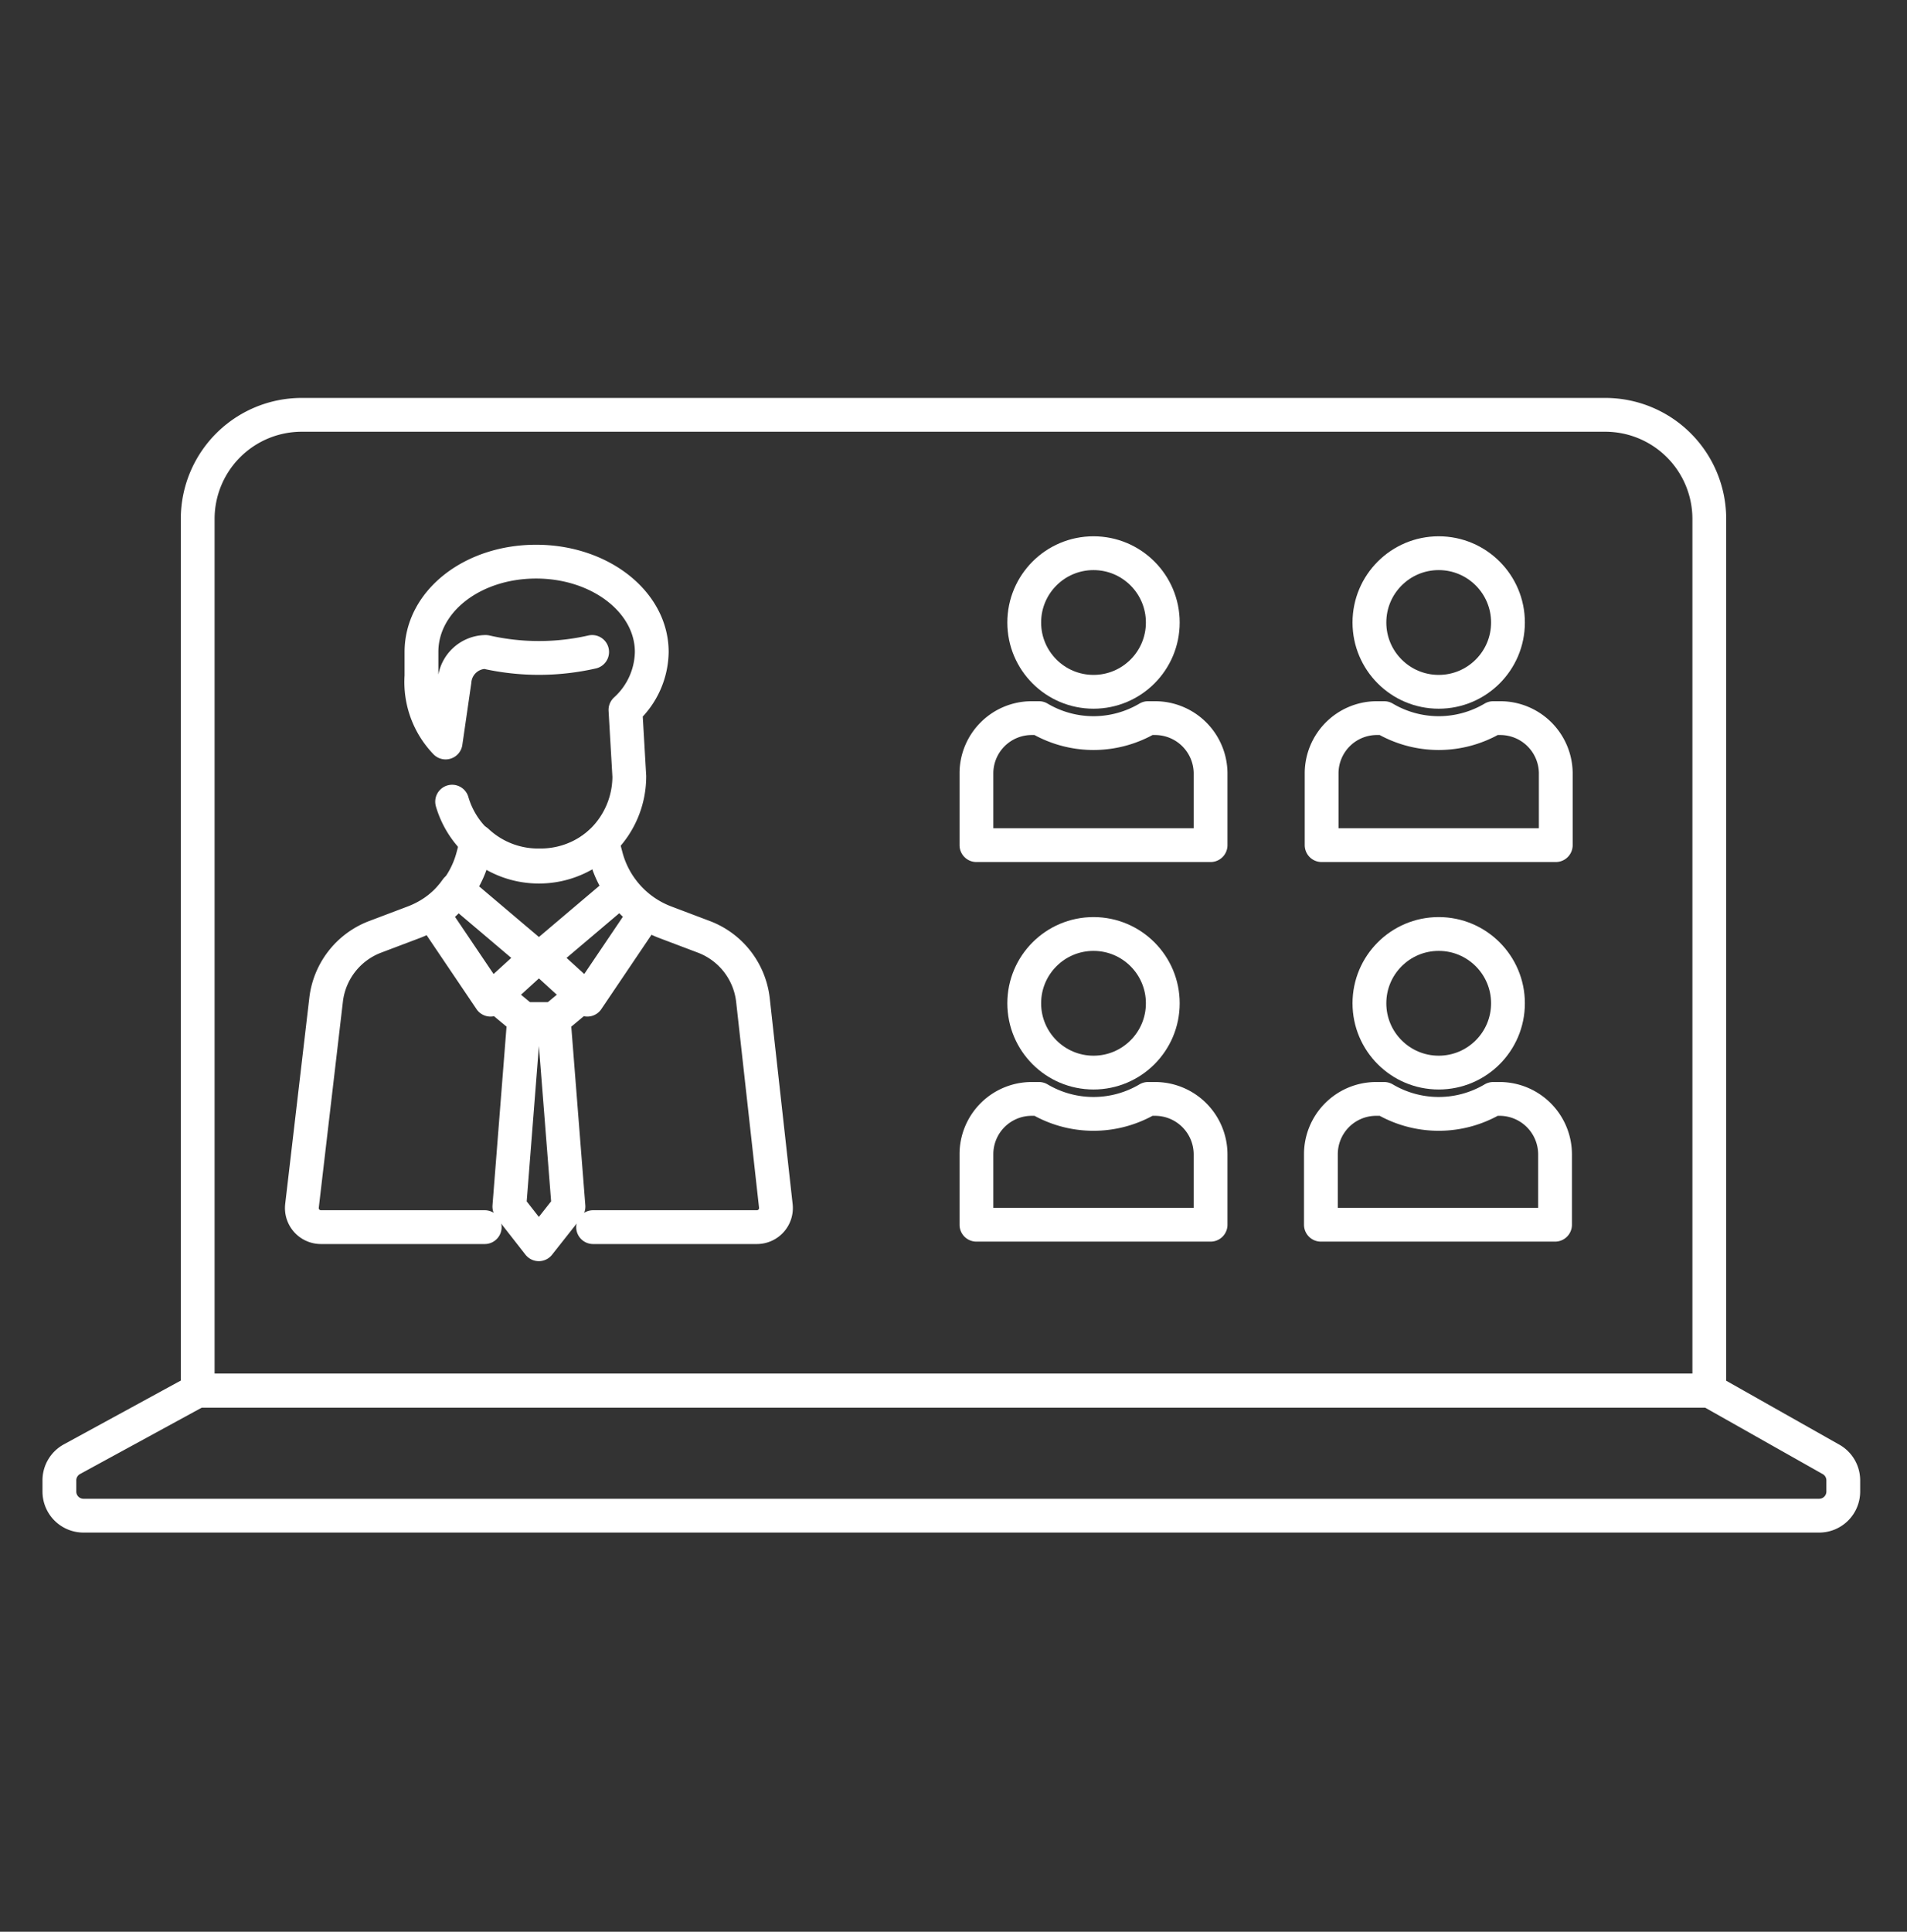 <svg xmlns="http://www.w3.org/2000/svg" viewBox="0 0 79 80"><rect x="0" y="0" width="79" height="80" fill="#333333" stroke="none"/><title>Iconos.Z&amp;amp;Z</title><g id="Iconos"><path d="M22.24,39.65l-3.33-2.82a4.11,4.11,0,0,1-1,1l2.41,3.57Z" fill="none" stroke="#fff" stroke-linecap="round" stroke-linejoin="round" stroke-width="1.4"></path><path d="M22.41,39.65l3.33-2.82a4.11,4.11,0,0,0,1,1l-2.41,3.57Z" fill="none" stroke="#fff" stroke-linecap="round" stroke-linejoin="round" stroke-width="1.4"></path><polygon points="22.94 42.21 23.55 49.97 22.32 51.53 21.1 49.97 21.71 42.21 22.94 42.21" fill="none" stroke="#fff" stroke-linecap="round" stroke-linejoin="round" stroke-width="1.4"></polygon><polyline points="23.83 41.47 22.94 42.21 21.71 42.21 20.82 41.47" fill="none" stroke="#fff" stroke-linecap="round" stroke-linejoin="round" stroke-width="1.4"></polyline><path d="M24.57,50.82h6.78a.79.79,0,0,0,.79-.88l-.95-8.54a3.18,3.18,0,0,0-2-2.59l-1.64-.62a4,4,0,0,1-2.44-2.71l-.17-.64h0a3.74,3.74,0,0,1-2.6,1,3.7,3.7,0,0,1-2.58-1h0l-.17.64a4,4,0,0,1-2.44,2.71l-1.64.62a3.18,3.18,0,0,0-2,2.59l-1,8.54a.79.79,0,0,0,.78.88h6.79" fill="none" stroke="#fff" stroke-linecap="round" stroke-linejoin="round" stroke-width="1.4"></path><path d="M18.73,33.2a3.74,3.74,0,0,0,3.59,2.69h0a3.74,3.74,0,0,0,3.75-3.74l-.16-2.75A3.3,3.3,0,0,0,27,27c0-2.07-2.14-3.74-4.79-3.74S17.46,24.91,17.46,27v1a3.61,3.61,0,0,0,1,2.75l.37-2.55A1.31,1.31,0,0,1,20.12,27a9.94,9.94,0,0,0,4.41,0" fill="none" stroke="#fff" stroke-linecap="round" stroke-linejoin="round" stroke-width="1.4"></path><circle cx="45.3" cy="25.78" r="2.87" fill="none" stroke="#fff" stroke-linecap="round" stroke-linejoin="round" stroke-width="1.4"></circle><path d="M47.86,29.74h-.3a4.43,4.43,0,0,1-4.52,0h-.31A2.29,2.29,0,0,0,40.45,32V35h9.7V32A2.3,2.3,0,0,0,47.86,29.74Z" fill="none" stroke="#fff" stroke-linecap="round" stroke-linejoin="round" stroke-width="1.4"></path><circle cx="59.6" cy="25.78" r="2.87" fill="none" stroke="#fff" stroke-linecap="round" stroke-linejoin="round" stroke-width="1.4"></circle><path d="M62.16,29.74h-.3a4.43,4.43,0,0,1-4.52,0H57A2.29,2.29,0,0,0,54.75,32V35h9.7V32A2.3,2.3,0,0,0,62.16,29.74Z" fill="none" stroke="#fff" stroke-linecap="round" stroke-linejoin="round" stroke-width="1.4"></path><circle cx="45.3" cy="41.55" r="2.87" fill="none" stroke="#fff" stroke-linecap="round" stroke-linejoin="round" stroke-width="1.4"></circle><path d="M47.86,45.51h-.3a4.43,4.43,0,0,1-4.52,0h-.31a2.29,2.29,0,0,0-2.28,2.29v2.92h9.7V47.8A2.3,2.3,0,0,0,47.86,45.51Z" fill="none" stroke="#fff" stroke-linecap="round" stroke-linejoin="round" stroke-width="1.4"></path><circle cx="59.6" cy="41.55" r="2.87" fill="none" stroke="#fff" stroke-linecap="round" stroke-linejoin="round" stroke-width="1.4"></circle><path d="M62.16,45.51h-.3a4.43,4.43,0,0,1-4.52,0H57a2.29,2.29,0,0,0-2.28,2.29v2.92h9.7V47.8A2.3,2.3,0,0,0,62.16,45.51Z" fill="none" stroke="#fff" stroke-linecap="round" stroke-linejoin="round" stroke-width="1.4"></path><path d="M70.81,57.59H8.19L3,60.42a1,1,0,0,0-.54.91v.44a1,1,0,0,0,1,1h71.9a1,1,0,0,0,1-1v-.44a1,1,0,0,0-.54-.91Z" fill="none" stroke="#fff" stroke-linecap="round" stroke-linejoin="round" stroke-width="1.4"></path><path d="M12.5,17.18h54a4.31,4.31,0,0,1,4.31,4.31v36.1a0,0,0,0,1,0,0H8.19a0,0,0,0,1,0,0V21.49A4.31,4.31,0,0,1,12.5,17.18Z" fill="none" stroke="#fff" stroke-linecap="round" stroke-linejoin="round" stroke-width="1.4"></path></g></svg>